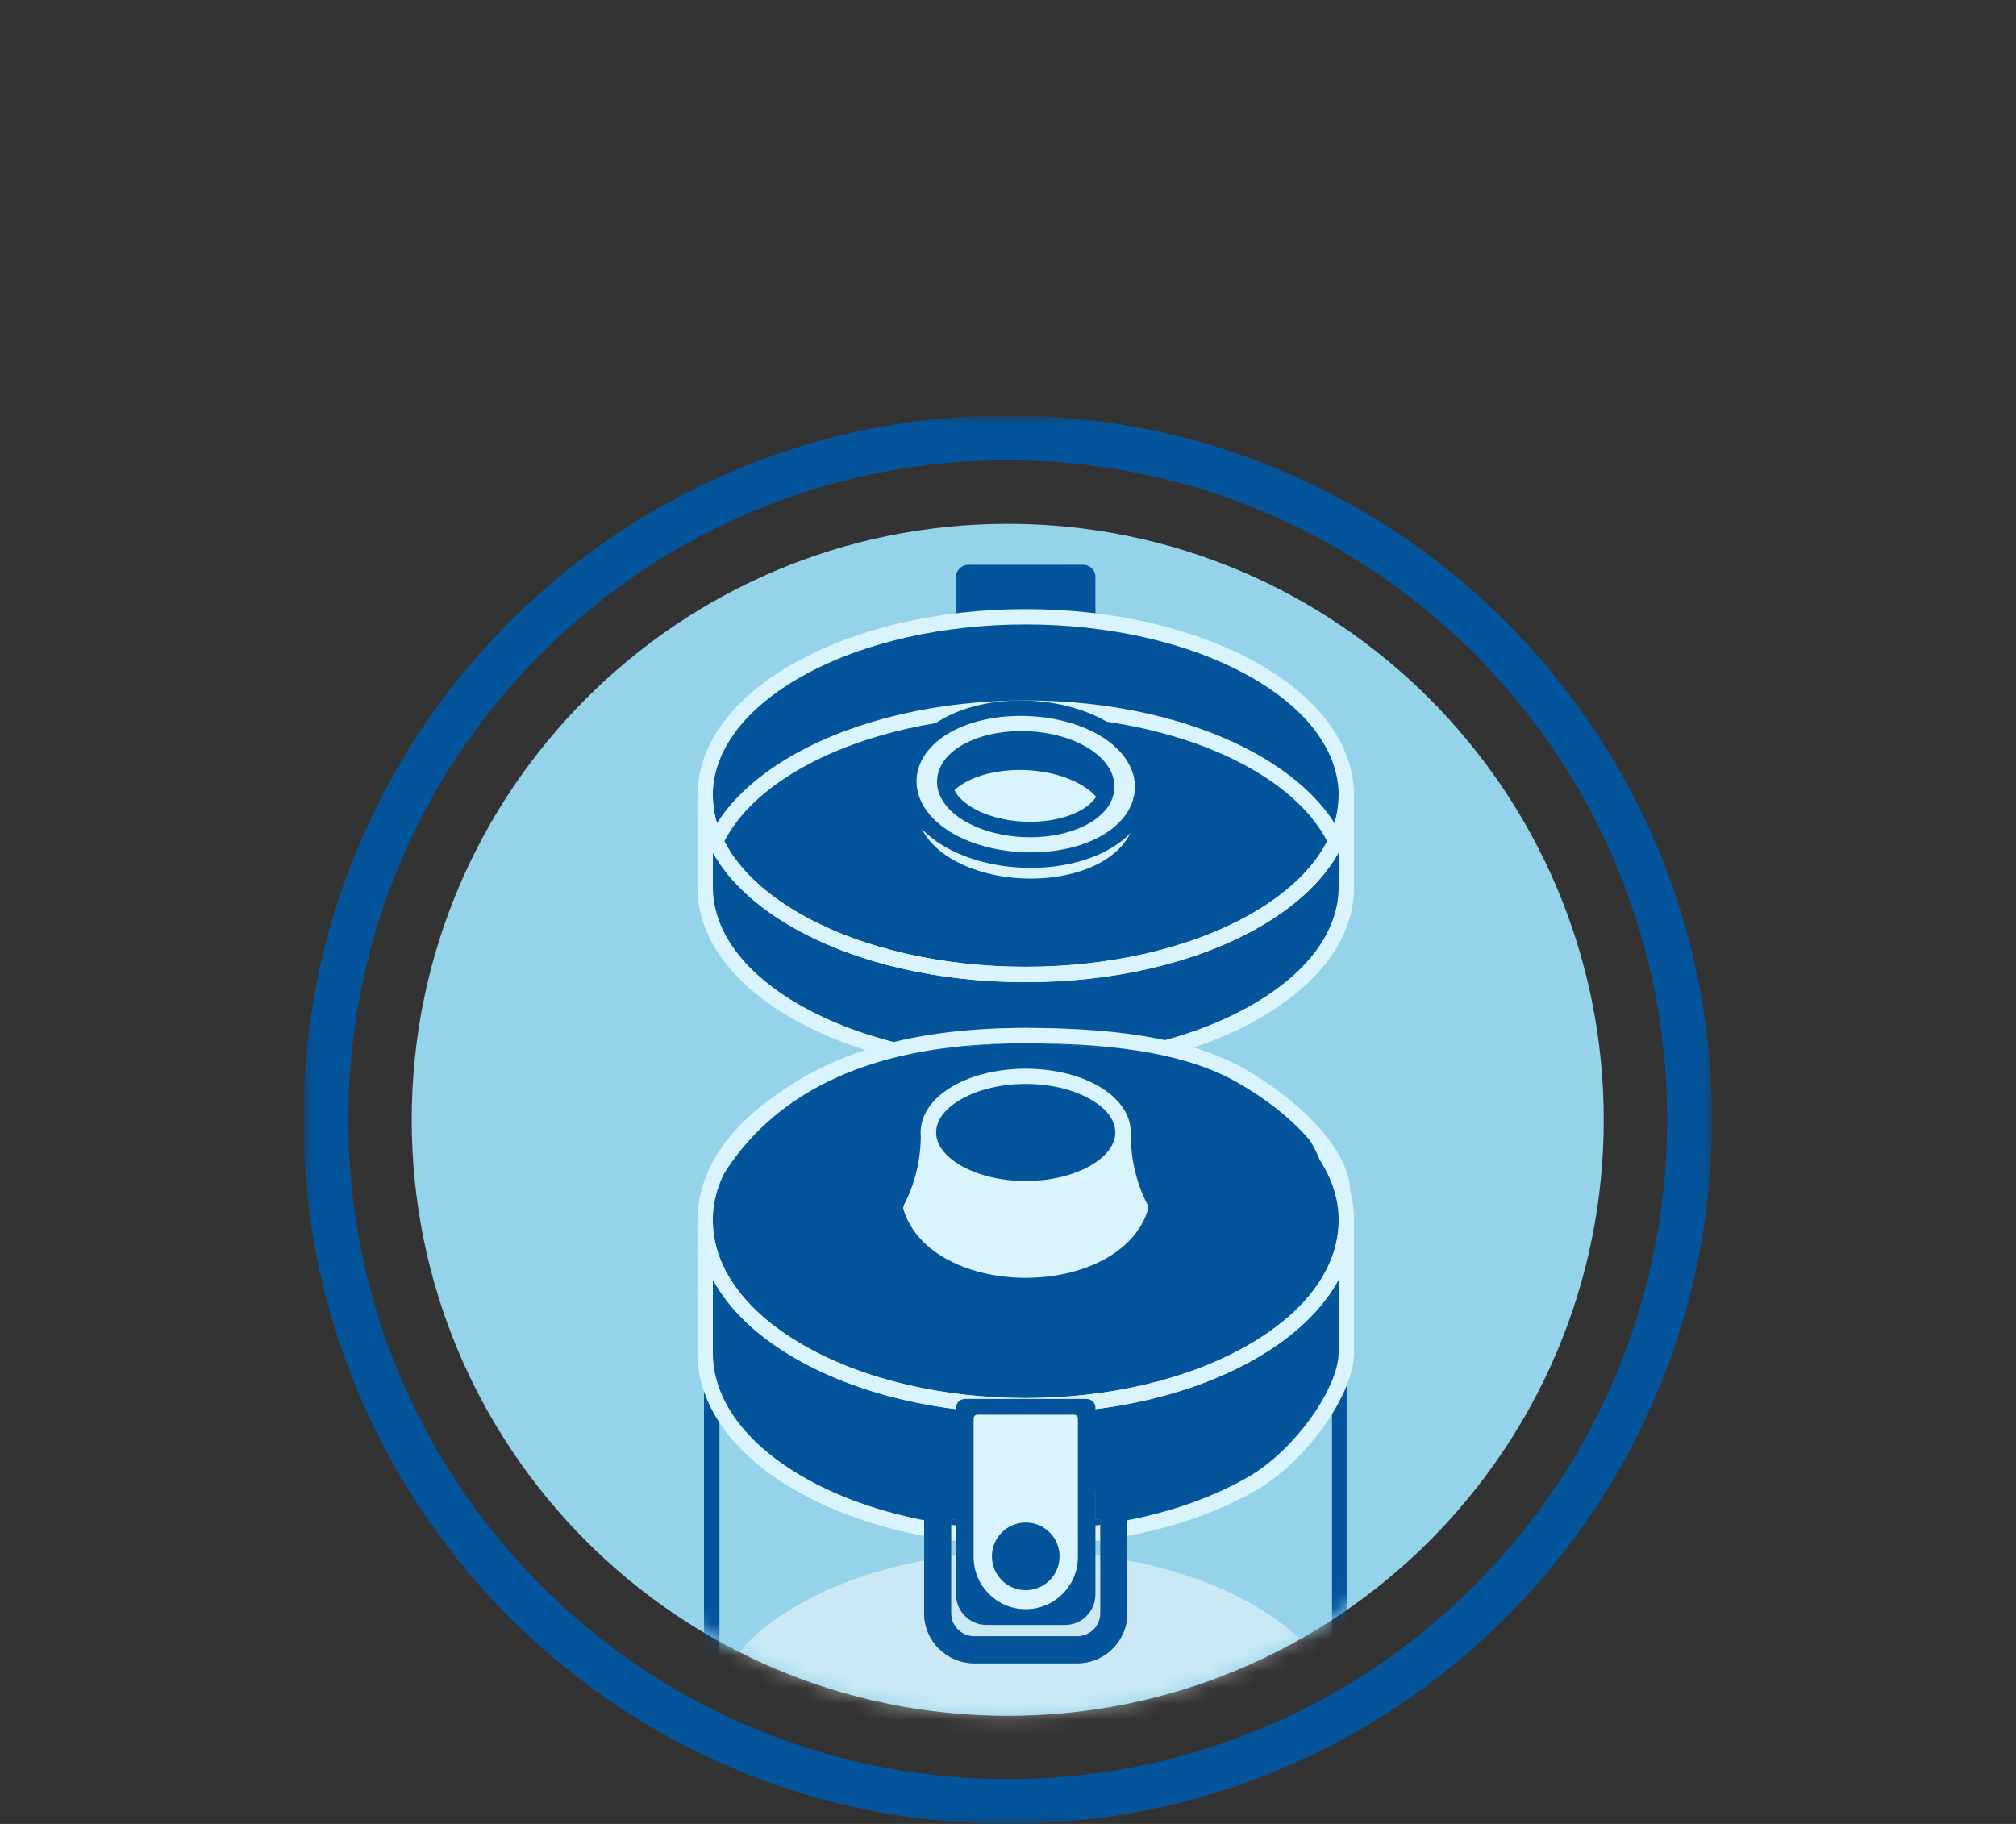 <svg xmlns="http://www.w3.org/2000/svg" width="126" height="114" viewBox="0 0 126 114" fill="none"><rect x="0" y="0" width="126" height="114" fill="#333333" stroke="none"/><g clip-path="url(#clip0_11895_3176)"><mask id="mask0_11895_3176" style="mask-type:luminance" maskUnits="userSpaceOnUse" x="18" y="25" width="89" height="89"><path d="M107 25.966H18.966V114H107V25.966Z" fill="white"></path></mask><g mask="url(#mask0_11895_3176)"><path d="M62.998 114C62.805 114 62.611 113.999 62.417 113.996C56.477 113.92 50.727 112.682 45.33 110.316C40.117 108.032 35.451 104.798 31.462 100.704C27.473 96.61 24.359 91.863 22.209 86.592C19.982 81.137 18.892 75.357 18.969 69.416C19.046 63.476 20.284 57.726 22.649 52.329C24.934 47.116 28.168 42.45 32.262 38.461C36.355 34.472 41.103 31.358 46.373 29.208C51.829 26.982 57.609 25.891 63.549 25.968C69.49 26.045 75.24 27.283 80.637 29.648C85.849 31.933 90.516 35.167 94.505 39.261C98.494 43.354 101.607 48.102 103.757 53.372C105.983 58.829 107.073 64.608 106.997 70.549C106.92 76.49 105.682 82.24 103.316 87.637C101.032 92.849 97.798 97.516 93.704 101.505C89.61 105.494 84.863 108.607 79.592 110.757C74.314 112.91 68.733 114.001 62.996 114H62.998ZM62.968 28.769C57.596 28.769 52.371 29.789 47.431 31.804C42.497 33.817 38.051 36.731 34.218 40.468C30.385 44.204 27.356 48.574 25.217 53.454C23.003 58.506 21.844 63.889 21.773 69.453C21.702 75.017 22.722 80.427 24.804 85.534C26.816 90.469 29.731 94.914 33.467 98.748C37.204 102.581 41.573 105.61 46.453 107.748C51.505 109.962 56.888 111.121 62.452 111.193C68.016 111.266 73.426 110.244 78.534 108.161C83.467 106.149 87.914 103.234 91.747 99.498C95.58 95.761 98.609 91.392 100.748 86.511C102.962 81.459 104.121 76.076 104.192 70.513C104.263 64.949 103.243 59.538 101.161 54.431C99.149 49.497 96.234 45.051 92.498 41.218C88.761 37.384 84.392 34.355 79.511 32.217C74.459 30.003 69.076 28.844 63.513 28.773C63.332 28.77 63.15 28.769 62.969 28.769H62.968Z" fill="#03549B"></path></g><path d="M62.982 107.243C83.556 107.243 100.234 90.565 100.234 69.992C100.234 49.419 83.556 32.741 62.982 32.741C42.409 32.741 25.731 49.419 25.731 69.992C25.731 90.565 42.409 107.243 62.982 107.243Z" fill="#95D3EA"></path><path d="M64.109 64.726C64.109 64.726 44.672 65.217 44.117 77.082V85.739C44.117 85.739 45.85 95.759 64.109 96.107C64.109 96.107 79.497 97.484 84.08 85.557V75.354C84.08 75.354 84.234 65.568 64.11 64.726H64.109Z" fill="#03549B"></path><path d="M64.023 38.551C64.023 38.551 46.187 38.115 44.072 49.728V56.097C44.072 56.097 45.227 66.79 64.023 66.064C64.023 66.064 81.433 67.059 84.079 56.345V48.82C84.079 48.82 83.457 39.645 64.023 38.551Z" fill="#03549B"></path><mask id="mask1_11895_3176" style="mask-type:luminance" maskUnits="userSpaceOnUse" x="26" y="33" width="74" height="75"><path d="M62.982 107.243C83.288 107.243 99.749 90.782 99.749 70.476C99.749 50.171 83.288 33.71 62.982 33.71C42.677 33.71 26.216 50.171 26.216 70.476C26.216 90.782 42.677 107.243 62.982 107.243Z" fill="white"></path></mask><g mask="url(#mask1_11895_3176)"><path d="M64.108 55.382C68.087 55.382 71.313 52.896 71.313 49.829C71.313 46.761 68.087 44.275 64.108 44.275C60.129 44.275 56.903 46.761 56.903 49.829C56.903 52.896 60.129 55.382 64.108 55.382Z" fill="#D9F4FC"></path><path d="M49.836 100.338C53.616 98.156 58.685 96.951 64.109 96.951C69.532 96.951 74.6 98.155 78.382 100.338C81.832 102.33 83.734 104.864 83.735 107.472V86.515C83.735 86.515 81.447 96.107 64.108 96.107C46.769 96.107 44.482 87.438 44.482 87.438V107.474C44.482 104.864 46.384 102.33 49.835 100.337L49.836 100.338Z" fill="#95D3EA"></path><path d="M68.463 36.062V38.818C65.597 38.464 62.62 38.464 59.755 38.818V36.062C59.755 35.641 60.095 35.301 60.516 35.301H67.703C68.123 35.301 68.464 35.641 68.464 36.062H68.463Z" fill="#03549B"></path><path d="M64.11 61.389C58.676 61.389 53.56 60.205 49.705 58.054C47.108 56.605 45.238 54.786 44.297 52.792C44.236 52.661 44.236 52.51 44.297 52.379C45.24 50.382 47.11 48.562 49.705 47.115C53.56 44.964 58.676 43.779 64.11 43.779C69.543 43.779 74.659 44.964 78.514 47.115C81.109 48.562 82.98 50.382 83.922 52.379C83.984 52.509 83.984 52.66 83.922 52.792C82.98 54.786 81.11 56.605 78.513 58.055C74.658 60.206 69.543 61.39 64.109 61.39L64.11 61.389ZM45.272 52.585C46.158 54.316 47.848 55.911 50.176 57.21C57.859 61.497 70.36 61.497 78.043 57.21C80.371 55.912 82.062 54.317 82.947 52.585C82.06 50.851 80.37 49.256 78.043 47.959C70.36 43.672 57.859 43.672 50.175 47.959C47.848 49.256 46.158 50.852 45.272 52.585H45.272Z" fill="#D9F4FC"></path><path d="M83.484 53.065C83.415 53.065 83.346 53.05 83.28 53.019C83.04 52.905 82.937 52.62 83.051 52.381C83.459 51.516 83.667 50.623 83.667 49.729C83.667 46.926 81.67 44.267 78.044 42.244C70.36 37.958 57.857 37.958 50.173 42.244C46.547 44.267 44.551 46.926 44.551 49.729C44.551 50.623 44.758 51.516 45.167 52.381C45.279 52.62 45.177 52.906 44.938 53.019C44.699 53.131 44.413 53.029 44.3 52.79C43.83 51.795 43.593 50.765 43.593 49.728C43.593 46.562 45.763 43.606 49.706 41.406C53.561 39.255 58.676 38.071 64.109 38.071C69.542 38.071 74.656 39.255 78.512 41.406C82.454 43.606 84.625 46.562 84.625 49.728C84.625 50.765 84.387 51.795 83.918 52.79C83.836 52.963 83.663 53.065 83.484 53.065Z" fill="#D9F4FC"></path><path d="M55.846 66.108C55.807 66.108 55.766 66.103 55.727 66.093C53.484 65.527 51.459 64.744 49.705 63.764C45.761 61.565 43.589 58.608 43.589 55.44V49.728C43.589 49.462 43.805 49.245 44.072 49.245C44.339 49.245 44.555 49.462 44.555 49.728C44.555 50.621 44.762 51.512 45.171 52.379C46.026 54.19 47.758 55.861 50.176 57.21C57.859 61.498 70.359 61.498 78.042 57.21C80.462 55.861 82.193 54.19 83.048 52.379C83.456 51.513 83.664 50.621 83.664 49.729C83.664 49.463 83.881 49.246 84.147 49.246C84.414 49.246 84.63 49.463 84.63 49.729V55.441C84.63 58.609 82.458 61.565 78.513 63.765C76.874 64.68 75.002 65.422 72.95 65.973C72.693 66.042 72.427 65.89 72.359 65.632C72.289 65.374 72.442 65.109 72.7 65.04C74.675 64.511 76.473 63.798 78.043 62.922C81.668 60.9 83.664 58.243 83.664 55.441V53.292C82.659 55.091 80.89 56.729 78.513 58.054C74.658 60.205 69.543 61.389 64.11 61.389C58.676 61.389 53.56 60.205 49.706 58.053C47.329 56.727 45.56 55.089 44.556 53.292V55.44C44.556 58.242 46.552 60.899 50.177 62.921C51.856 63.859 53.804 64.611 55.964 65.157C56.223 65.222 56.38 65.485 56.315 65.744C56.259 65.963 56.063 66.109 55.846 66.109L55.846 66.108Z" fill="#D9F4FC"></path><path d="M64.424 55.879C64.234 55.879 64.043 55.874 63.851 55.865C61.971 55.778 60.193 55.269 58.845 54.431C57.163 53.385 56.243 51.874 56.322 50.284C56.335 50.028 56.373 49.774 56.437 49.531C56.504 49.273 56.768 49.117 57.026 49.185C57.283 49.252 57.438 49.516 57.371 49.774C57.325 49.953 57.297 50.14 57.287 50.332C57.226 51.56 57.98 52.755 59.355 53.611C60.565 54.363 62.177 54.821 63.895 54.901C65.614 54.98 67.263 54.674 68.544 54.037C69.999 53.313 70.869 52.192 70.93 50.962C70.944 50.681 70.915 50.399 70.845 50.124C70.779 49.865 70.935 49.602 71.194 49.536C71.452 49.47 71.715 49.626 71.781 49.885C71.876 50.255 71.914 50.633 71.895 51.011C71.816 52.601 70.751 54.018 68.974 54.903C67.695 55.539 66.097 55.88 64.424 55.88V55.879Z" fill="#03549B"></path><path d="M64.424 54.244C64.234 54.244 64.043 54.239 63.851 54.23C61.971 54.143 60.194 53.634 58.846 52.796C57.163 51.751 56.242 50.239 56.322 48.649C56.401 47.061 57.465 45.642 59.242 44.758C60.667 44.049 62.487 43.706 64.366 43.794C66.245 43.881 68.023 44.39 69.372 45.228C71.055 46.273 71.975 47.785 71.896 49.374C71.817 50.963 70.753 52.382 68.975 53.266C67.696 53.903 66.097 54.244 64.425 54.244H64.424ZM63.895 53.265C65.612 53.344 67.263 53.037 68.544 52.4C69.999 51.676 70.87 50.555 70.93 49.325C70.991 48.097 70.237 46.902 68.862 46.047C67.651 45.295 66.039 44.836 64.321 44.757C62.604 44.678 60.952 44.984 59.673 45.622C58.217 46.346 57.348 47.468 57.286 48.697C57.225 49.925 57.98 51.12 59.355 51.975C60.566 52.727 62.178 53.186 63.896 53.265H63.895Z" fill="#03549B"></path><path d="M68.809 50.203C68.583 49.819 68.209 49.451 67.686 49.126C65.765 47.932 62.564 47.784 60.534 48.795C59.982 49.07 59.573 49.402 59.31 49.764C58.704 48.734 59.152 47.586 60.631 46.851C62.661 45.84 65.862 45.989 67.783 47.182C69.182 48.05 69.515 49.235 68.809 50.203Z" fill="#03549B"></path><path d="M64.383 52.331C62.866 52.331 61.328 51.964 60.179 51.251C59.096 50.578 58.524 49.693 58.569 48.759C58.613 47.821 59.27 46.99 60.417 46.419C62.613 45.326 65.961 45.481 68.039 46.772C69.121 47.445 69.693 48.33 69.648 49.265C69.604 50.203 68.948 51.033 67.8 51.605C66.819 52.093 65.608 52.332 64.383 52.332V52.331ZM63.832 46.658C62.754 46.658 61.691 46.863 60.847 47.283C60.026 47.691 59.56 48.231 59.534 48.803C59.507 49.373 59.917 49.95 60.688 50.43C62.479 51.543 65.476 51.681 67.37 50.739C68.19 50.33 68.657 49.791 68.683 49.218C68.709 48.649 68.299 48.071 67.528 47.592C66.536 46.975 65.173 46.657 63.832 46.657V46.658Z" fill="#03549B"></path><path opacity="0.5" d="M83.735 107.473V139.85C83.735 140.168 83.706 140.485 83.647 140.804C83.502 141.623 83.167 142.435 82.643 143.23C81.725 144.618 80.291 145.884 78.382 146.985C74.601 149.169 69.531 150.372 64.108 150.372C58.685 150.372 53.616 149.169 49.836 146.987C47.927 145.885 46.495 144.62 45.574 143.227C45.052 142.435 44.716 141.623 44.571 140.804C44.512 140.487 44.483 140.169 44.483 139.852V107.475C44.483 104.865 46.385 102.33 49.836 100.338C53.616 98.156 58.685 96.951 64.109 96.951C69.532 96.951 74.601 98.155 78.382 100.338C81.833 102.33 83.735 104.865 83.735 107.473H83.735Z" fill="white"></path><path d="M64.108 150.854C58.601 150.854 53.447 149.629 49.595 147.405C47.625 146.268 46.136 144.952 45.17 143.493C44.612 142.645 44.251 141.768 44.095 140.888C44.032 140.55 43.999 140.199 43.999 139.851V86.877C43.999 86.61 44.215 86.394 44.482 86.394C44.749 86.394 44.965 86.61 44.965 86.877V139.851C44.965 140.14 44.992 140.43 45.045 140.715C45.179 141.47 45.492 142.224 45.976 142.961C46.857 144.292 48.237 145.506 50.077 146.568C53.785 148.709 58.768 149.888 64.108 149.888C69.448 149.888 74.431 148.708 78.14 146.566C79.983 145.503 81.362 144.291 82.239 142.963C82.723 142.228 83.037 141.473 83.171 140.719C83.224 140.429 83.251 140.138 83.251 139.85V86.514C83.251 86.248 83.468 86.031 83.734 86.031C84.001 86.031 84.218 86.248 84.218 86.514V139.85C84.218 140.197 84.185 140.548 84.122 140.892C83.966 141.771 83.604 142.648 83.046 143.496C82.085 144.951 80.597 146.264 78.624 147.404C74.77 149.629 69.614 150.855 64.108 150.855V150.854Z" fill="#03549B"></path><path d="M64.109 88.344C58.674 88.344 53.557 87.118 49.701 84.891C47.618 83.689 46.03 82.272 44.979 80.681C44.058 79.281 43.592 77.805 43.592 76.296C43.592 73.026 45.761 69.973 49.701 67.699C53.557 65.472 58.673 64.247 64.109 64.247C69.545 64.247 74.662 65.472 78.518 67.699C82.458 69.974 84.627 73.026 84.627 76.295C84.627 77.806 84.16 79.281 83.24 80.681C82.189 82.272 80.601 83.688 78.518 84.891C74.662 87.117 69.544 88.344 64.109 88.344ZM64.109 65.204C59.064 65.204 54.02 66.312 50.18 68.529C46.55 70.626 44.551 73.384 44.551 76.296C44.551 77.615 44.964 78.913 45.78 80.154C46.748 81.62 48.228 82.935 50.18 84.062C57.861 88.497 70.358 88.496 78.038 84.061C79.991 82.933 81.471 81.619 82.439 80.153C83.255 78.913 83.669 77.615 83.669 76.296C83.669 73.385 81.669 70.627 78.039 68.53C74.199 66.314 69.153 65.205 64.11 65.205L64.109 65.204Z" fill="#D9F4FC"></path><path d="M64.108 84.786C58.981 84.786 54.18 83.644 50.589 81.571C48.75 80.51 47.361 79.281 46.463 77.922C45.943 77.131 45.604 76.311 45.457 75.487C45.399 75.174 45.369 74.845 45.369 74.515C45.369 71.908 47.223 69.402 50.589 67.458C54.18 65.385 58.981 64.243 64.11 64.243C69.238 64.243 74.038 65.385 77.63 67.458C80.996 69.402 82.85 71.908 82.85 74.514C82.85 74.844 82.82 75.172 82.761 75.49C82.614 76.314 82.276 77.134 81.755 77.924C80.859 79.281 79.471 80.508 77.63 81.571C73.804 83.781 67.939 84.787 64.109 84.787L64.108 84.786ZM64.109 65.209C59.147 65.209 54.518 66.305 51.072 68.295C48.017 70.059 46.335 72.268 46.335 74.515C46.335 74.786 46.359 75.054 46.408 75.314C46.532 76.012 46.822 76.71 47.269 77.39C48.084 78.623 49.364 79.749 51.072 80.735C54.518 82.725 59.147 83.82 64.107 83.82C67.813 83.82 73.473 82.854 77.145 80.734C78.855 79.747 80.135 78.623 80.948 77.393C81.395 76.714 81.685 76.015 81.809 75.318C81.858 75.054 81.882 74.785 81.882 74.514C81.882 72.268 80.2 70.059 77.145 68.295C73.698 66.305 69.068 65.209 64.108 65.209H64.109Z" fill="#03549B"></path><path d="M83.909 74.994C83.644 74.994 83.429 74.779 83.429 74.514C83.429 72.907 81.542 70.085 77.398 67.693C74.458 65.996 70.235 65.206 64.11 65.206C60.406 65.206 57.281 65.624 54.559 66.484C50.449 67.783 47.322 70.088 45.264 73.335C45.123 73.559 44.826 73.626 44.603 73.484C44.379 73.342 44.312 73.046 44.454 72.822C46.636 69.379 49.939 66.939 54.27 65.57C57.088 64.68 60.306 64.247 64.111 64.247C70.411 64.247 74.787 65.077 77.878 66.862C81.119 68.734 84.389 71.825 84.389 74.514C84.389 74.779 84.175 74.994 83.91 74.994H83.909Z" fill="#D9F4FC"></path><path d="M71.273 75.49L70.192 70.762C70.192 70.796 70.212 70.837 70.191 70.866C68.077 73.866 71.078 75.108 71.273 75.49C71.273 75.49 70.784 69.67 68.409 68.299C66.034 66.928 62.183 66.928 59.808 68.299C58.675 68.954 58.083 69.802 58.032 70.66C58.032 70.65 58.032 70.638 58.032 70.627L56.948 75.499C57.266 76.559 58.075 77.511 59.274 78.203C60.591 78.965 62.309 79.383 64.11 79.383C65.91 79.383 67.626 78.965 68.944 78.203C70.147 77.509 71.274 75.49 71.274 75.49L71.273 75.49Z" fill="#D9F4FC"></path><path d="M70.043 71.552L70.221 71.728C70.163 71.667 70.104 71.61 70.043 71.552Z" fill="white"></path><path d="M64.109 96.59C58.673 96.59 53.555 95.364 49.699 93.138C45.758 90.863 43.588 87.809 43.588 84.54V76.297C43.588 76.031 43.805 75.814 44.071 75.814C44.338 75.814 44.554 76.031 44.554 76.297C44.554 77.616 44.968 78.914 45.783 80.153C46.75 81.618 48.23 82.933 50.182 84.059C57.862 88.492 70.357 88.492 78.037 84.057C79.988 82.93 81.469 81.616 82.436 80.152C83.251 78.913 83.664 77.615 83.664 76.296C83.664 76.029 83.881 75.812 84.147 75.812C84.414 75.812 84.63 76.029 84.63 76.296V84.54C84.63 87.146 81.66 91.325 78.52 93.138C74.663 95.364 69.545 96.59 64.109 96.59ZM44.554 79.978V84.539C44.554 87.449 46.553 90.206 50.182 92.301C57.861 96.734 70.357 96.734 78.037 92.301C79.401 91.513 80.824 90.168 81.94 88.611C83.02 87.105 83.664 85.583 83.664 84.54V79.979C83.537 80.216 83.396 80.451 83.243 80.684C82.192 82.276 80.603 83.692 78.52 84.895C74.663 87.122 69.545 88.349 64.109 88.349C58.673 88.349 53.555 87.123 49.699 84.897C47.617 83.695 46.027 82.278 44.976 80.685C44.823 80.452 44.682 80.217 44.553 79.979L44.554 79.978Z" fill="#D9F4FC"></path><path d="M56.947 75.5C57.265 76.56 58.074 77.512 59.273 78.204C60.591 78.966 62.308 79.385 64.109 79.385C65.909 79.385 67.625 78.966 68.944 78.204C70.147 77.51 70.957 76.553 71.273 75.49" fill="#D9F4FC"></path><path d="M64.11 79.868C62.226 79.868 60.422 79.426 59.032 78.623C57.744 77.88 56.839 76.82 56.484 75.639C56.408 75.384 56.553 75.115 56.808 75.037C57.063 74.961 57.333 75.106 57.409 75.361C57.693 76.304 58.44 77.166 59.514 77.785C60.76 78.504 62.391 78.9 64.109 78.9C65.827 78.9 67.456 78.504 68.701 77.785C69.779 77.163 70.528 76.299 70.81 75.352C70.887 75.096 71.155 74.951 71.411 75.027C71.667 75.103 71.812 75.372 71.737 75.628C71.384 76.812 70.478 77.876 69.186 78.622C67.796 79.425 65.993 79.867 64.11 79.867V79.868Z" fill="#D9F4FC"></path><path d="M70.222 71.728C70.164 71.667 70.105 71.61 70.043 71.552L70.222 71.728Z" fill="white"></path><path d="M70.222 72.206C70.08 72.206 69.951 72.144 69.863 72.045C69.812 71.993 69.765 71.948 69.718 71.904C69.523 71.725 69.511 71.421 69.691 71.227C69.87 71.032 70.174 71.02 70.368 71.2C70.432 71.258 70.495 71.32 70.564 71.391C70.653 71.48 70.702 71.601 70.702 71.727C70.702 71.992 70.487 72.207 70.222 72.207V72.206Z" fill="white"></path><path d="M58.032 70.628C58.034 70.739 58.036 70.855 58.036 70.975C58.034 71.207 58.026 71.455 58.006 71.718C57.95 72.449 57.807 73.293 57.501 74.192C57.335 74.68 57.145 75.115 56.949 75.501" fill="white"></path><path d="M56.947 75.983C56.873 75.983 56.799 75.966 56.728 75.93C56.491 75.809 56.396 75.519 56.517 75.281C56.721 74.88 56.898 74.461 57.042 74.037C57.299 73.283 57.461 72.491 57.524 71.681C57.541 71.451 57.551 71.22 57.553 70.972C57.553 70.859 57.552 70.748 57.549 70.641C57.542 70.374 57.753 70.152 58.02 70.146C58.288 70.14 58.508 70.35 58.515 70.617C58.517 70.731 58.519 70.851 58.519 70.976C58.517 71.25 58.507 71.504 58.487 71.757C58.419 72.647 58.241 73.52 57.958 74.349C57.798 74.816 57.604 75.278 57.379 75.72C57.293 75.887 57.123 75.984 56.947 75.984V75.983Z" fill="#D9F4FC"></path><path d="M70.192 70.762C70.192 70.796 70.191 70.831 70.191 70.866C70.189 71.13 70.198 71.418 70.222 71.726C70.278 72.455 70.421 73.296 70.726 74.191C70.891 74.675 71.078 75.108 71.273 75.49" fill="white"></path><path d="M71.274 75.973C71.098 75.973 70.928 75.877 70.843 75.709C70.623 75.276 70.429 74.818 70.269 74.347C69.986 73.519 69.808 72.65 69.74 71.764C69.716 71.471 69.706 71.169 69.707 70.864C69.707 70.846 69.707 70.825 69.707 70.804V70.763C69.707 70.496 69.924 70.28 70.191 70.28C70.459 70.28 70.674 70.496 70.674 70.763C70.674 70.783 70.674 70.803 70.674 70.824V70.867C70.673 71.15 70.682 71.418 70.704 71.689C70.766 72.495 70.927 73.284 71.183 74.036C71.328 74.463 71.503 74.879 71.703 75.271C71.825 75.509 71.73 75.8 71.492 75.921C71.422 75.957 71.347 75.973 71.273 75.973H71.274Z" fill="#D9F4FC"></path><path d="M68.409 68.3C70.784 69.671 70.784 71.895 68.409 73.266C66.034 74.637 62.183 74.637 59.808 73.266C57.433 71.895 57.433 69.671 59.808 68.3C62.183 66.929 66.034 66.929 68.409 68.3Z" fill="#03549B"></path><path d="M64.109 74.768C62.464 74.768 60.819 74.406 59.566 73.684C58.262 72.93 57.543 71.9 57.543 70.782C57.543 69.665 58.261 68.634 59.566 67.881C62.071 66.435 66.146 66.435 68.65 67.881C69.955 68.634 70.674 69.665 70.674 70.782C70.674 71.9 69.956 72.93 68.65 73.684C67.398 74.406 65.753 74.768 64.108 74.768H64.109ZM64.109 67.749C62.639 67.749 61.169 68.072 60.049 68.718C59.057 69.291 58.509 70.025 58.509 70.782C58.509 71.54 59.056 72.274 60.049 72.847C62.287 74.139 65.93 74.139 68.167 72.847C69.16 72.274 69.707 71.54 69.707 70.782C69.707 70.025 69.161 69.291 68.167 68.718C67.048 68.072 65.578 67.749 64.108 67.749H64.109Z" fill="#D9F4FC"></path><path d="M60.309 87.438H67.909C68.216 87.438 68.464 87.686 68.464 87.993V99.662C68.464 100.711 67.612 101.563 66.563 101.563H61.656C60.607 101.563 59.755 100.711 59.755 99.662V87.993C59.755 87.686 60.004 87.438 60.31 87.438H60.309Z" fill="#03549B"></path><path d="M64.109 100.35C62.439 100.35 61.079 98.992 61.079 97.32V88.652H67.138V97.32C67.138 98.991 65.779 100.35 64.108 100.35H64.109Z" fill="#D9F4FC"></path><path d="M64.109 100.578C62.313 100.578 60.851 99.117 60.851 97.32V88.652C60.851 88.526 60.953 88.423 61.08 88.423H67.139C67.264 88.423 67.368 88.525 67.368 88.652V97.32C67.368 99.117 65.906 100.578 64.11 100.578H64.109ZM61.308 88.88V97.321C61.308 98.866 62.564 100.122 64.109 100.122C65.653 100.122 66.91 98.866 66.91 97.321V88.88H61.308Z" fill="#D9F4FC"></path><path d="M68.463 93.3V94.981H68.776V100.826C68.776 101.625 68.127 102.275 67.327 102.275H60.89C60.091 102.275 59.44 101.625 59.44 100.826V94.981H59.754V93.3H57.759V100.826C57.759 102.556 59.16 103.957 60.89 103.957H67.327C69.057 103.957 70.458 102.556 70.458 100.826V93.3H68.463Z" fill="#8A8C8E"></path><path opacity="0.5" d="M68.463 93.3V94.981H68.776V100.826C68.776 101.625 68.127 102.275 67.327 102.275H60.89C60.091 102.275 59.44 101.625 59.44 100.826V94.981H59.754V93.3H57.759V100.826C57.759 102.556 59.16 103.957 60.89 103.957H67.327C69.057 103.957 70.458 102.556 70.458 100.826V93.3H68.463Z" fill="#4D4D4F"></path><path d="M68.463 93.3V94.981H68.776V100.826C68.776 101.625 68.127 102.275 67.327 102.275H60.89C60.091 102.275 59.44 101.625 59.44 100.826V94.981H59.754V93.3H57.759V100.826C57.759 102.556 59.16 103.957 60.89 103.957H67.327C69.057 103.957 70.458 102.556 70.458 100.826V93.3H68.463Z" fill="#03549B"></path><path d="M64.109 99.39C65.276 99.39 66.223 98.444 66.223 97.277C66.223 96.109 65.276 95.163 64.109 95.163C62.941 95.163 61.995 96.109 61.995 97.277C61.995 98.444 62.941 99.39 64.109 99.39Z" fill="#03549B"></path></g></g><defs><clipPath id="clip0_11895_3176"><rect width="88" height="88" fill="white" transform="translate(19 26)"></rect></clipPath></defs></svg>